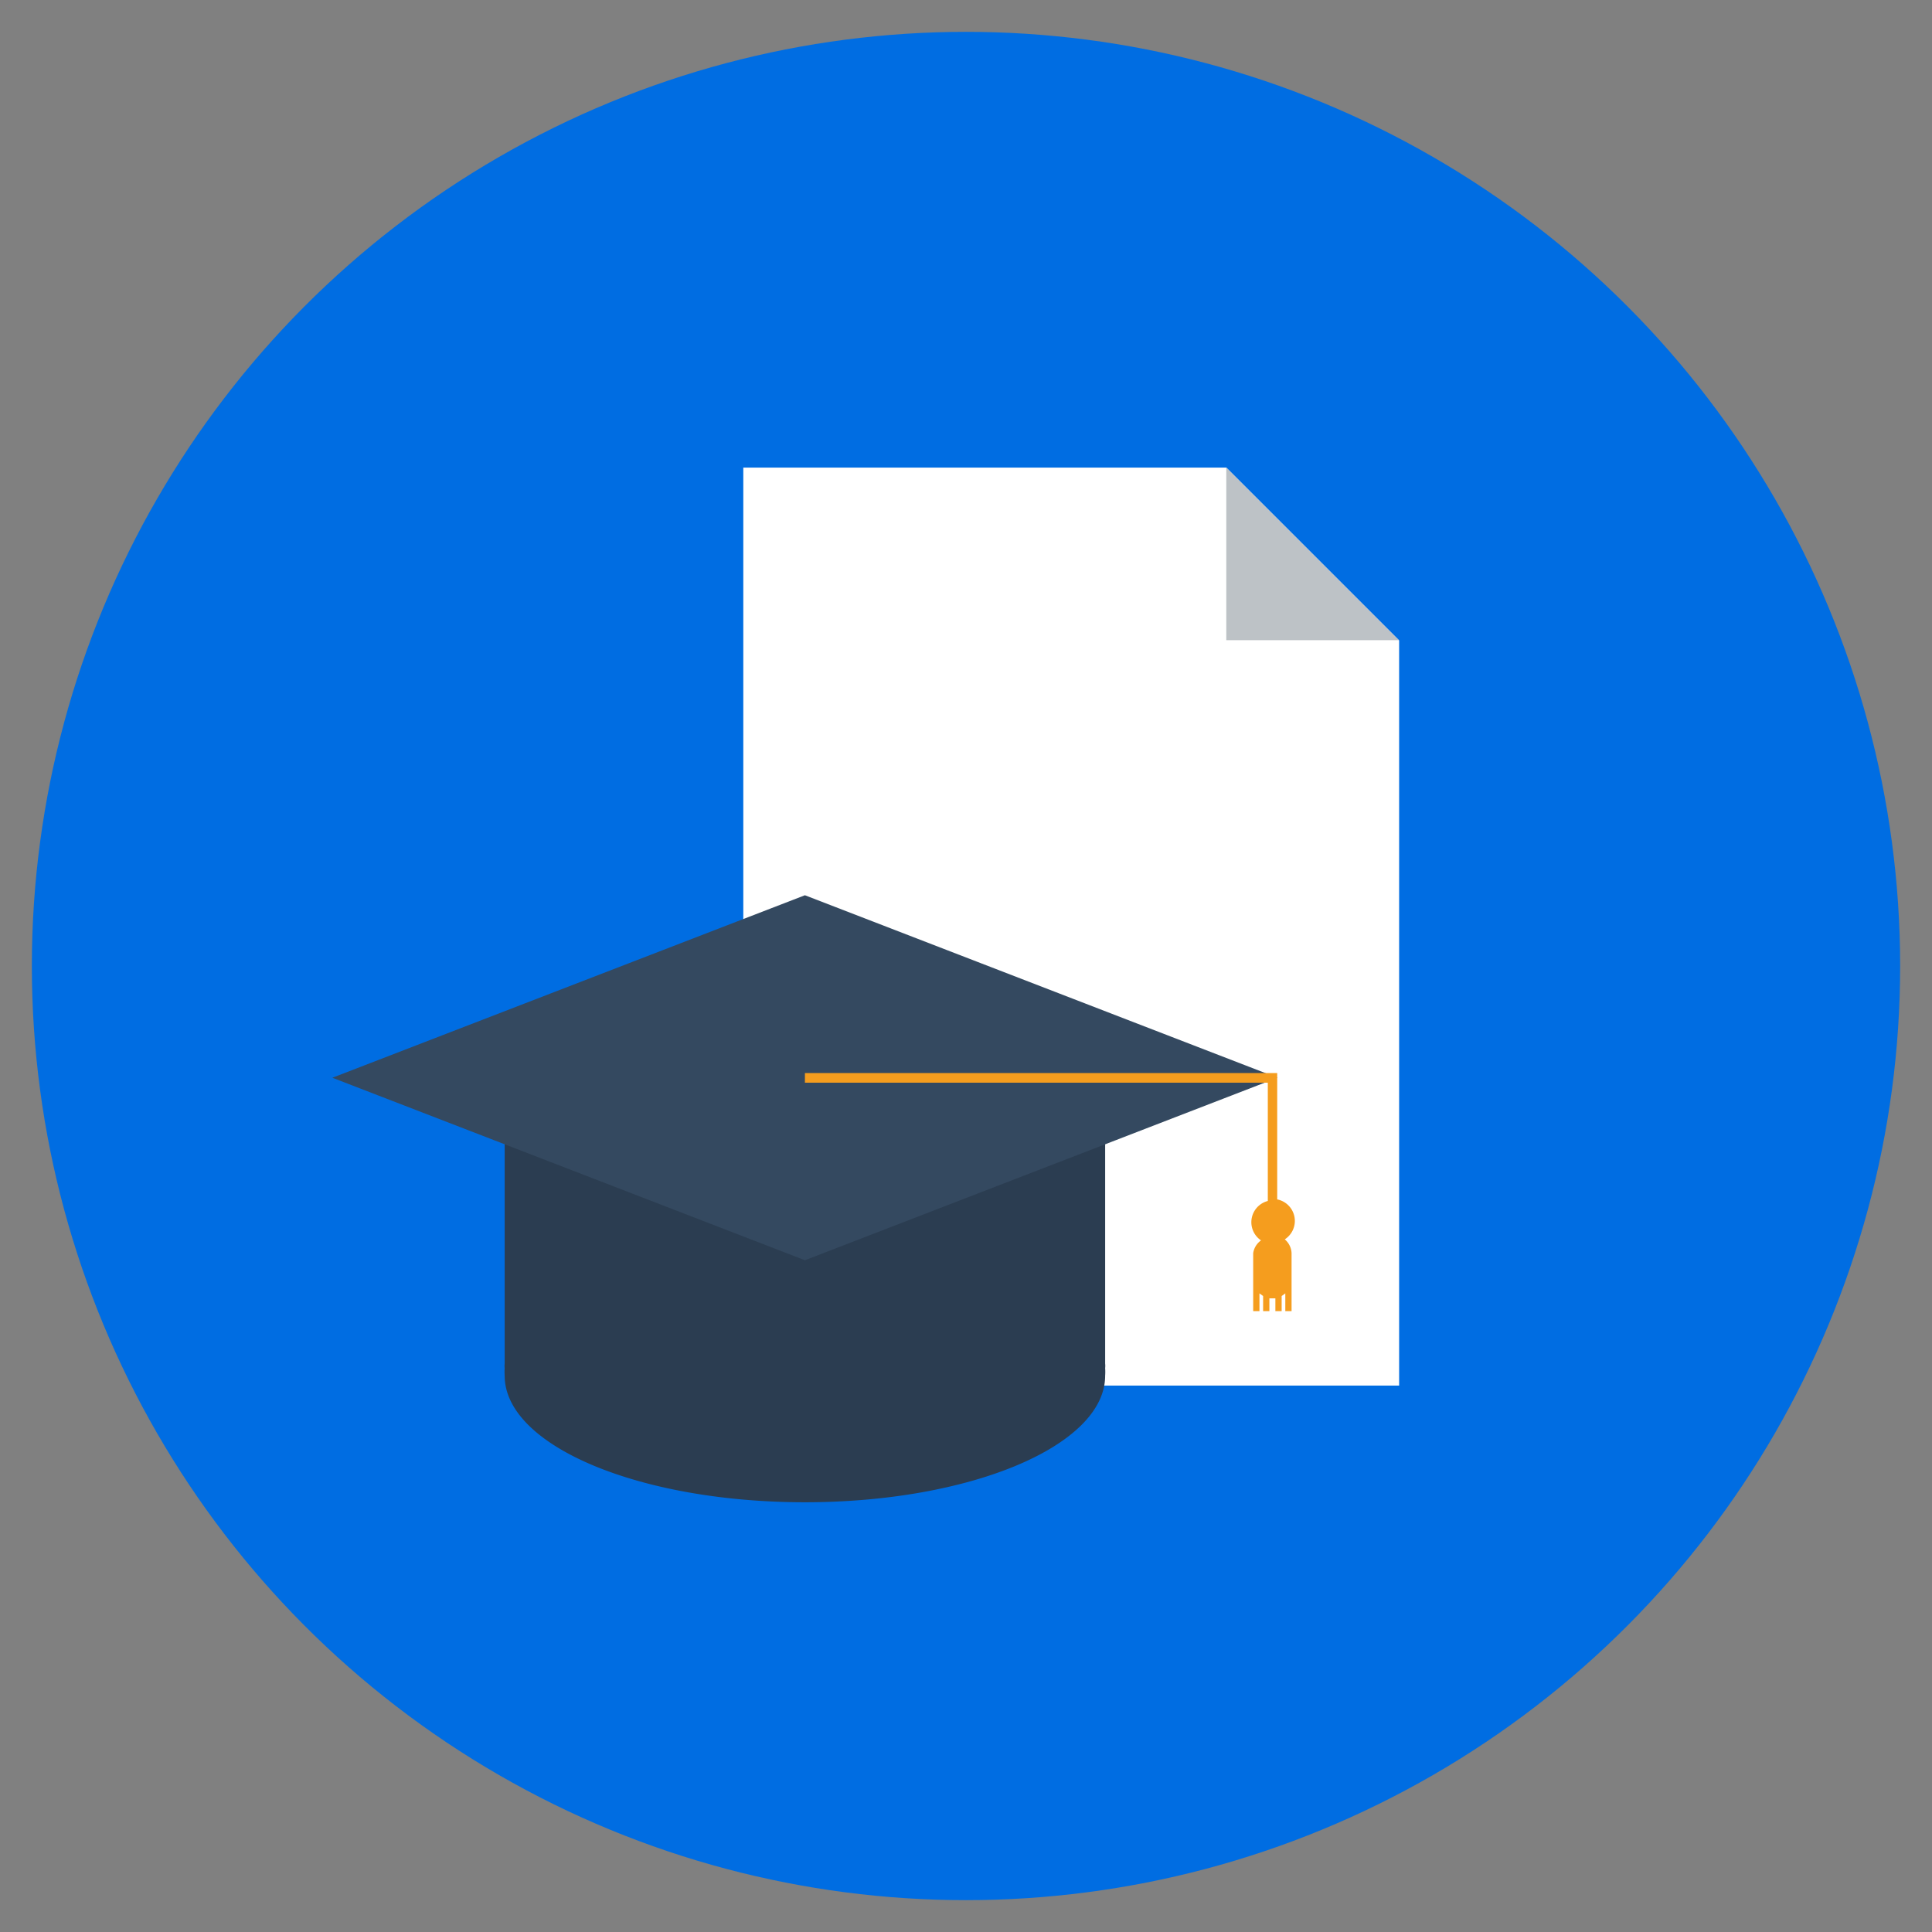 <svg xmlns="http://www.w3.org/2000/svg" viewBox="0 0 74 74"><rect x="0" y="0" width="74" height="74" fill="#808080" stroke="none"/><defs><style>.cls-1{fill:#006de2;}.cls-2{fill:#fff;}.cls-3{fill:#bdc2c6;}.cls-4{fill:#2b3d51;}.cls-5{fill:#344960;}.cls-6{fill:#f59d1e;}</style></defs><title>icons used in website_artboard</title><g id="Layer_1" data-name="Layer 1"><circle class="cls-1" cx="37" cy="37" r="35.78"/><polygon class="cls-2" points="53.58 24.52 46.97 17.91 28.47 17.91 28.47 53.07 53.59 53.07 53.59 24.52 53.58 24.52"/><polygon class="cls-3" points="46.97 17.91 53.58 24.52 46.97 24.52 46.97 17.91"/><path class="cls-4" d="M42.33,43.14c0-1.55-5.15-2.81-11.5-2.81s-11.5,1.26-11.5,2.81v9.09a.72.72,0,0,0,0,.17,2.1,2.1,0,0,0,0,.29c0,2.68,5.15,4.85,11.5,4.85s11.5-2.17,11.5-4.85a2.11,2.11,0,0,0,0-.29.72.72,0,0,0,0-.17Z"/><polygon class="cls-5" points="30.83 34.29 12.73 41.28 30.83 48.27 48.93 41.28 30.83 34.29"/><path class="cls-6" d="M49.21,47.47a.84.84,0,0,0-.29-1.53V41.1H30.83v.37H48.56V46a.84.84,0,0,0-.26,1.51A.73.73,0,0,0,48,48v2.22h.24v-.68l.14.1v.58h.24v-.49h.23v.49h.24v-.58l.14-.1v.68h.24V48A.73.73,0,0,0,49.21,47.47Z"/></g></svg>